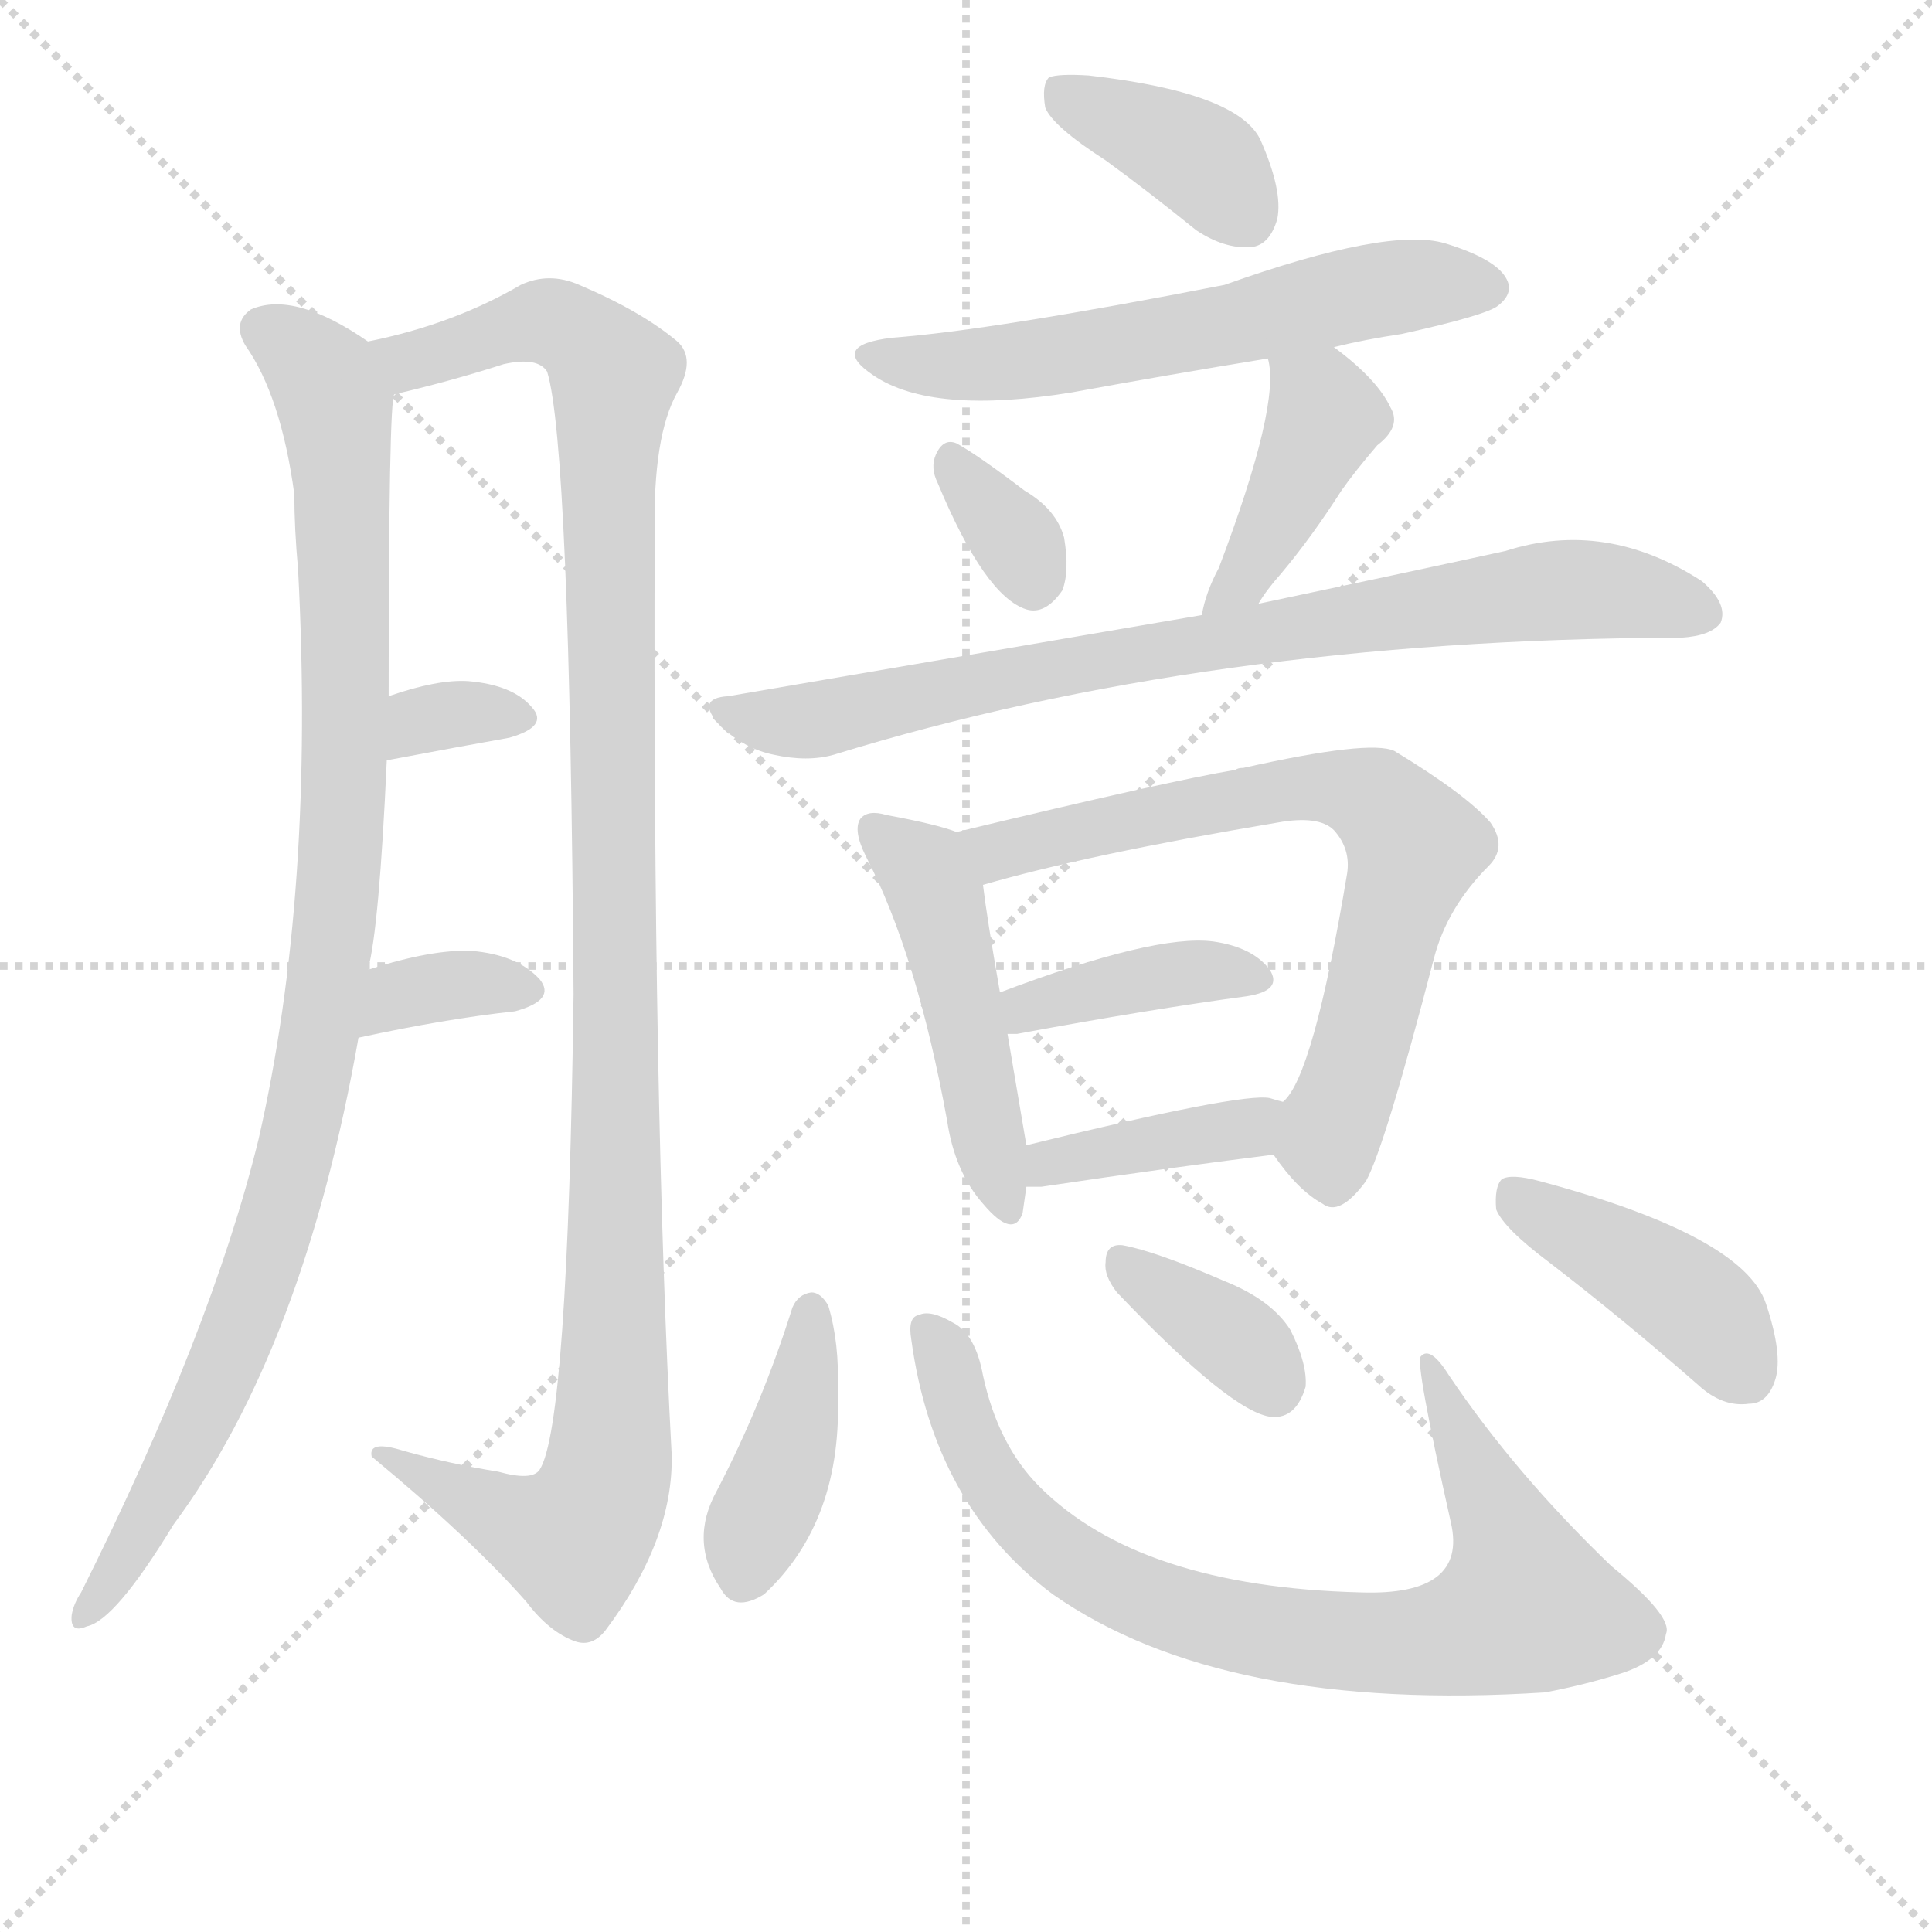 <svg version="1.1" viewBox="0 0 1024 1024" xmlns="http://www.w3.org/2000/svg">
  <g stroke="lightgray" stroke-dasharray="1,1" stroke-width="1" transform="scale(4, 4)">
    <line x1="0" y1="0" x2="256" y2="256"></line>
    <line x1="256" y1="0" x2="0" y2="256"></line>
    <line x1="128" y1="0" x2="128" y2="256"></line>
    <line x1="0" y1="128" x2="256" y2="128"></line>
  </g>
  <g transform="scale(1, -1) translate(0, -900)">
    <style type="text/css">@keyframes keyframes0 {from {stroke: black;stroke-dashoffset: 979;stroke-width: 128;}
	6% {animation-timing-function: step-end;stroke: black;stroke-dashoffset: 0;stroke-width: 128;}
	8% {stroke: black;stroke-width: 1024;}
	100% {stroke: black;stroke-width: 1024;}}
#make-me-a-hanzi-animation-0 {animation: keyframes0 12s both;animation-delay: 0s;animation-timing-function: linear;animation-iteration-count: infinite;}
@keyframes keyframes1 {from {stroke: black;stroke-dashoffset: 1121;stroke-width: 128;}
	7% {animation-timing-function: step-end;stroke: black;stroke-dashoffset: 0;stroke-width: 128;}
	9% {stroke: black;stroke-width: 1024;}
	92% {stroke: black;stroke-width: 1024;}
	93% {stroke: lightgray;stroke-width: 1024;}
	to {stroke: lightgray;stroke-width: 1024;}}
#make-me-a-hanzi-animation-1 {animation: keyframes1 12s both;animation-delay: .96s;animation-timing-function: linear;animation-iteration-count: infinite;}
@keyframes keyframes2 {from {stroke: black;stroke-dashoffset: 327;stroke-width: 128;}
	2% {animation-timing-function: step-end;stroke: black;stroke-dashoffset: 0;stroke-width: 128;}
	4% {stroke: black;stroke-width: 1024;}
	83% {stroke: black;stroke-width: 1024;}
	84% {stroke: lightgray;stroke-width: 1024;}
	to {stroke: lightgray;stroke-width: 1024;}}
#make-me-a-hanzi-animation-2 {animation: keyframes2 12s both;animation-delay: 2.04s;animation-timing-function: linear;animation-iteration-count: infinite;}
@keyframes keyframes3 {from {stroke: black;stroke-dashoffset: 343;stroke-width: 128;}
	2% {animation-timing-function: step-end;stroke: black;stroke-dashoffset: 0;stroke-width: 128;}
	4% {stroke: black;stroke-width: 1024;}
	79% {stroke: black;stroke-width: 1024;}
	80% {stroke: lightgray;stroke-width: 1024;}
	to {stroke: lightgray;stroke-width: 1024;}}
#make-me-a-hanzi-animation-3 {animation: keyframes3 12s both;animation-delay: 2.52s;animation-timing-function: linear;animation-iteration-count: infinite;}
@keyframes keyframes4 {from {stroke: black;stroke-dashoffset: 378;stroke-width: 128;}
	2% {animation-timing-function: step-end;stroke: black;stroke-dashoffset: 0;stroke-width: 128;}
	4% {stroke: black;stroke-width: 1024;}
	75% {stroke: black;stroke-width: 1024;}
	76% {stroke: lightgray;stroke-width: 1024;}
	to {stroke: lightgray;stroke-width: 1024;}}
#make-me-a-hanzi-animation-4 {animation: keyframes4 12s both;animation-delay: 3s;animation-timing-function: linear;animation-iteration-count: infinite;}
@keyframes keyframes5 {from {stroke: black;stroke-dashoffset: 581;stroke-width: 128;}
	3% {animation-timing-function: step-end;stroke: black;stroke-dashoffset: 0;stroke-width: 128;}
	6% {stroke: black;stroke-width: 1024;}
	71% {stroke: black;stroke-width: 1024;}
	72% {stroke: lightgray;stroke-width: 1024;}
	to {stroke: lightgray;stroke-width: 1024;}}
#make-me-a-hanzi-animation-5 {animation: keyframes5 12s both;animation-delay: 3.48s;animation-timing-function: linear;animation-iteration-count: infinite;}
@keyframes keyframes6 {from {stroke: black;stroke-dashoffset: 330;stroke-width: 128;}
	2% {animation-timing-function: step-end;stroke: black;stroke-dashoffset: 0;stroke-width: 128;}
	4% {stroke: black;stroke-width: 1024;}
	65% {stroke: black;stroke-width: 1024;}
	66% {stroke: lightgray;stroke-width: 1024;}
	to {stroke: lightgray;stroke-width: 1024;}}
#make-me-a-hanzi-animation-6 {animation: keyframes6 12s both;animation-delay: 4.2s;animation-timing-function: linear;animation-iteration-count: infinite;}
@keyframes keyframes7 {from {stroke: black;stroke-dashoffset: 410;stroke-width: 128;}
	2% {animation-timing-function: step-end;stroke: black;stroke-dashoffset: 0;stroke-width: 128;}
	4% {stroke: black;stroke-width: 1024;}
	61% {stroke: black;stroke-width: 1024;}
	62% {stroke: lightgray;stroke-width: 1024;}
	to {stroke: lightgray;stroke-width: 1024;}}
#make-me-a-hanzi-animation-7 {animation: keyframes7 12s both;animation-delay: 4.68s;animation-timing-function: linear;animation-iteration-count: infinite;}
@keyframes keyframes8 {from {stroke: black;stroke-dashoffset: 783;stroke-width: 128;}
	5% {animation-timing-function: step-end;stroke: black;stroke-dashoffset: 0;stroke-width: 128;}
	7% {stroke: black;stroke-width: 1024;}
	57% {stroke: black;stroke-width: 1024;}
	58% {stroke: lightgray;stroke-width: 1024;}
	to {stroke: lightgray;stroke-width: 1024;}}
#make-me-a-hanzi-animation-8 {animation: keyframes8 12s both;animation-delay: 5.16s;animation-timing-function: linear;animation-iteration-count: infinite;}
@keyframes keyframes9 {from {stroke: black;stroke-dashoffset: 472;stroke-width: 128;}
	3% {animation-timing-function: step-end;stroke: black;stroke-dashoffset: 0;stroke-width: 128;}
	5% {stroke: black;stroke-width: 1024;}
	50% {stroke: black;stroke-width: 1024;}
	51% {stroke: lightgray;stroke-width: 1024;}
	to {stroke: lightgray;stroke-width: 1024;}}
#make-me-a-hanzi-animation-9 {animation: keyframes9 12s both;animation-delay: 6s;animation-timing-function: linear;animation-iteration-count: infinite;}
@keyframes keyframes10 {from {stroke: black;stroke-dashoffset: 684;stroke-width: 128;}
	4% {animation-timing-function: step-end;stroke: black;stroke-dashoffset: 0;stroke-width: 128;}
	6% {stroke: black;stroke-width: 1024;}
	45% {stroke: black;stroke-width: 1024;}
	46% {stroke: lightgray;stroke-width: 1024;}
	to {stroke: lightgray;stroke-width: 1024;}}
#make-me-a-hanzi-animation-10 {animation: keyframes10 12s both;animation-delay: 6.6s;animation-timing-function: linear;animation-iteration-count: infinite;}
@keyframes keyframes11 {from {stroke: black;stroke-dashoffset: 388;stroke-width: 128;}
	2% {animation-timing-function: step-end;stroke: black;stroke-dashoffset: 0;stroke-width: 128;}
	4% {stroke: black;stroke-width: 1024;}
	39% {stroke: black;stroke-width: 1024;}
	40% {stroke: lightgray;stroke-width: 1024;}
	to {stroke: lightgray;stroke-width: 1024;}}
#make-me-a-hanzi-animation-11 {animation: keyframes11 12s both;animation-delay: 7.32s;animation-timing-function: linear;animation-iteration-count: infinite;}
@keyframes keyframes12 {from {stroke: black;stroke-dashoffset: 388;stroke-width: 128;}
	2% {animation-timing-function: step-end;stroke: black;stroke-dashoffset: 0;stroke-width: 128;}
	4% {stroke: black;stroke-width: 1024;}
	35% {stroke: black;stroke-width: 1024;}
	36% {stroke: lightgray;stroke-width: 1024;}
	to {stroke: lightgray;stroke-width: 1024;}}
#make-me-a-hanzi-animation-12 {animation: keyframes12 12s both;animation-delay: 7.8s;animation-timing-function: linear;animation-iteration-count: infinite;}
@keyframes keyframes13 {from {stroke: black;stroke-dashoffset: 402;stroke-width: 128;}
	2% {animation-timing-function: step-end;stroke: black;stroke-dashoffset: 0;stroke-width: 128;}
	4% {stroke: black;stroke-width: 1024;}
	31% {stroke: black;stroke-width: 1024;}
	32% {stroke: lightgray;stroke-width: 1024;}
	to {stroke: lightgray;stroke-width: 1024;}}
#make-me-a-hanzi-animation-13 {animation: keyframes13 12s both;animation-delay: 8.28s;animation-timing-function: linear;animation-iteration-count: infinite;}
@keyframes keyframes14 {from {stroke: black;stroke-dashoffset: 795;stroke-width: 128;}
	5% {animation-timing-function: step-end;stroke: black;stroke-dashoffset: 0;stroke-width: 128;}
	7% {stroke: black;stroke-width: 1024;}
	27% {stroke: black;stroke-width: 1024;}
	28% {stroke: lightgray;stroke-width: 1024;}
	to {stroke: lightgray;stroke-width: 1024;}}
#make-me-a-hanzi-animation-14 {animation: keyframes14 12s both;animation-delay: 8.76s;animation-timing-function: linear;animation-iteration-count: infinite;}
@keyframes keyframes15 {from {stroke: black;stroke-dashoffset: 357;stroke-width: 128;}
	2% {animation-timing-function: step-end;stroke: black;stroke-dashoffset: 0;stroke-width: 128;}
	4% {stroke: black;stroke-width: 1024;}
	20% {stroke: black;stroke-width: 1024;}
	21% {stroke: lightgray;stroke-width: 1024;}
	to {stroke: lightgray;stroke-width: 1024;}}
#make-me-a-hanzi-animation-15 {animation: keyframes15 12s both;animation-delay: 9.6s;animation-timing-function: linear;animation-iteration-count: infinite;}
@keyframes keyframes16 {from {stroke: black;stroke-dashoffset: 417;stroke-width: 128;}
	2% {animation-timing-function: step-end;stroke: black;stroke-dashoffset: 0;stroke-width: 128;}
	5% {stroke: black;stroke-width: 1024;}
	16% {stroke: black;stroke-width: 1024;}
	17% {stroke: lightgray;stroke-width: 1024;}
	to {stroke: lightgray;stroke-width: 1024;}}
#make-me-a-hanzi-animation-16 {animation: keyframes16 12s both;animation-delay: 10.08s;animation-timing-function: linear;animation-iteration-count: infinite;}</style>
    
      <path d="M 195 386 Q 201 408 205 497 L 206 531 Q 206 688 209 691 C 210 710 210 710 195 719 Q 156 746 133 736 Q 123 729 130 717 Q 149 690 156 638 Q 156 620 158 598 Q 167 427 137 296 Q 112 194 43 56 Q 39 50 38 44 Q 37 34 46 38 Q 61 41 92 92 Q 161 185 190 350 L 195 386 Z" fill="lightgray"></path>
    
      <path d="M 209 691 Q 239 698 267 707 Q 285 711 290 703 Q 302 664 304 373 Q 301 144 286 121 Q 282 115 264 120 Q 239 124 214 131 Q 195 137 197 128 Q 249 85 279 51 Q 291 35 305 30 Q 314 27 321 36 Q 357 84 356 129 Q 346 315 347 617 Q 346 669 359 692 Q 369 710 359 719 Q 340 735 307 749 Q 291 756 276 749 Q 240 728 195 719 C 166 712 180 684 209 691 Z" fill="lightgray"></path>
    
      <path d="M 205 497 Q 242 504 270 509 Q 291 515 282 525 Q 272 537 248 539 Q 232 540 206 531 C 178 521 176 491 205 497 Z" fill="lightgray"></path>
    
      <path d="M 190 350 Q 236 360 273 364 Q 295 370 286 381 Q 274 394 250 396 Q 229 397 195 386 C 166 377 161 344 190 350 Z" fill="lightgray"></path>
    
      <path d="M 586 815 Q 608 799 634 778 Q 649 768 663 769 Q 673 770 677 784 Q 680 799 668 826 Q 656 851 577 860 Q 561 861 556 859 Q 552 855 554 843 Q 558 833 586 815 Z" fill="lightgray"></path>
    
      <path d="M 707 716 Q 723 720 743 723 Q 788 733 794 738 Q 803 745 798 753 Q 792 763 766 771 Q 736 780 649 749 Q 526 725 473 721 Q 439 717 463 701 Q 494 680 568 692 Q 617 701 672 710 L 707 716 Z" fill="lightgray"></path>
    
      <path d="M 497 644 Q 522 584 544 577 Q 554 574 563 587 Q 567 597 564 615 Q 560 630 543 640 Q 518 659 507 665 Q 500 668 496 659 Q 493 652 497 644 Z" fill="lightgray"></path>
    
      <path d="M 667 580 Q 671 587 679 596 Q 695 615 711 640 Q 718 650 730 664 Q 743 674 737 684 Q 730 699 707 716 C 683 734 667 740 672 710 Q 679 686 646 599 Q 639 586 637 574 C 631 545 651 555 667 580 Z" fill="lightgray"></path>
    
      <path d="M 637 574 L 386 531 Q 368 530 382 515 Q 395 503 410 500 Q 428 496 442 500 Q 640 561 888 562 Q 889 562 891 562 Q 907 563 912 570 Q 916 580 902 592 Q 851 625 798 608 Q 743 596 667 580 L 637 574 Z" fill="lightgray"></path>
    
      <path d="M 507 459 Q 497 463 470 468 Q 460 471 456 466 Q 452 460 459 446 Q 486 394 502 306 Q 506 279 521 262 Q 537 243 542 257 Q 543 264 544 271 L 544 293 Q 541 311 534 352 L 530 374 Q 523 414 521 431 C 518 455 518 455 507 459 Z" fill="lightgray"></path>
    
      <path d="M 675 288 Q 688 269 701 262 Q 710 255 724 274 Q 734 292 760 392 Q 767 419 789 441 Q 799 451 790 464 Q 777 479 739 502 Q 726 508 659 493 Q 656 493 655 492 Q 619 486 507 459 C 478 452 492 423 521 431 Q 576 447 677 464 Q 699 468 707 460 Q 716 450 714 437 Q 696 329 680 316 C 668 297 668 297 675 288 Z" fill="lightgray"></path>
    
      <path d="M 534 352 Q 535 352 539 352 Q 609 365 661 372 Q 680 375 673 386 Q 664 398 643 401 Q 612 405 530 374 C 502 363 504 352 534 352 Z" fill="lightgray"></path>
    
      <path d="M 544 271 Q 547 271 552 271 Q 619 281 675 288 C 705 292 709 308 680 316 Q 676 317 673 318 Q 658 321 544 293 C 515 286 514 271 544 271 Z" fill="lightgray"></path>
    
      <path d="M 420 207 Q 404 156 380 110 Q 365 83 382 58 Q 389 45 405 55 Q 447 94 444 163 Q 445 188 439 208 Q 435 215 430 215 Q 423 214 420 207 Z" fill="lightgray"></path>
    
      <path d="M 483 190 Q 495 102 558 55 Q 648 -8 819 3 Q 840 7 859 13 Q 881 20 883 34 Q 887 43 854 70 Q 803 119 768 171 Q 758 187 753 181 Q 750 178 769 93 Q 778 54 721 56 Q 604 59 551 112 Q 529 134 521 171 Q 517 193 505 199 Q 493 206 487 203 Q 481 202 483 190 Z" fill="lightgray"></path>
    
      <path d="M 592 215 Q 653 151 674 149 Q 687 148 692 165 Q 693 177 684 195 Q 674 211 649 221 Q 612 237 595 240 Q 586 241 586 231 Q 585 224 592 215 Z" fill="lightgray"></path>
    
      <path d="M 821 231 Q 860 201 900 166 Q 913 154 927 156 Q 937 156 941 169 Q 945 182 936 209 Q 924 245 816 274 Q 801 278 796 275 Q 792 271 793 259 Q 797 249 821 231 Z" fill="lightgray"></path>
    
    
      <clipPath id="make-me-a-hanzi-clip-0">
        <path d="M 195 386 Q 201 408 205 497 L 206 531 Q 206 688 209 691 C 210 710 210 710 195 719 Q 156 746 133 736 Q 123 729 130 717 Q 149 690 156 638 Q 156 620 158 598 Q 167 427 137 296 Q 112 194 43 56 Q 39 50 38 44 Q 37 34 46 38 Q 61 41 92 92 Q 161 185 190 350 L 195 386 Z"></path>
      </clipPath>
      <path clip-path="url(#make-me-a-hanzi-clip-16)" d="M 801 269 L 895 211 L 926 171" fill="none" id="make-me-a-hanzi-animation-16" stroke-dasharray="289 578" stroke-linecap="round"></path>
<path clip-path="url(#make-me-a-hanzi-clip-15)" d="M 597 229 L 655 190 L 675 166" fill="none" id="make-me-a-hanzi-animation-15" stroke-dasharray="229 458" stroke-linecap="round"></path>
<path clip-path="url(#make-me-a-hanzi-clip-14)" d="M 491 195 L 526 114 L 565 75 L 596 57 L 645 40 L 719 29 L 771 33 L 808 49 L 797 91 L 756 179" fill="none" id="make-me-a-hanzi-animation-14" stroke-dasharray="667 1334" stroke-linecap="round"></path>
<path clip-path="url(#make-me-a-hanzi-clip-13)" d="M 430 205 L 421 140 L 395 64" fill="none" id="make-me-a-hanzi-animation-13" stroke-dasharray="274 548" stroke-linecap="round"></path>
<path clip-path="url(#make-me-a-hanzi-clip-12)" d="M 548 277 L 581 291 L 659 302 L 674 310" fill="none" id="make-me-a-hanzi-animation-12" stroke-dasharray="260 520" stroke-linecap="round"></path>
<path clip-path="url(#make-me-a-hanzi-clip-11)" d="M 537 358 L 562 370 L 621 384 L 665 381" fill="none" id="make-me-a-hanzi-animation-11" stroke-dasharray="260 520" stroke-linecap="round"></path>
<path clip-path="url(#make-me-a-hanzi-clip-10)" d="M 519 456 L 529 449 L 692 483 L 730 476 L 750 451 L 706 303 L 707 279" fill="none" id="make-me-a-hanzi-animation-10" stroke-dasharray="556 1112" stroke-linecap="round"></path>
<path clip-path="url(#make-me-a-hanzi-clip-9)" d="M 464 461 L 490 438 L 497 423 L 532 262" fill="none" id="make-me-a-hanzi-animation-9" stroke-dasharray="344 688" stroke-linecap="round"></path>
<path clip-path="url(#make-me-a-hanzi-clip-8)" d="M 384 523 L 408 517 L 434 519 L 600 554 L 824 587 L 859 586 L 903 575" fill="none" id="make-me-a-hanzi-animation-8" stroke-dasharray="655 1310" stroke-linecap="round"></path>
<path clip-path="url(#make-me-a-hanzi-clip-7)" d="M 678 707 L 693 695 L 702 676 L 657 590 L 644 579" fill="none" id="make-me-a-hanzi-animation-7" stroke-dasharray="282 564" stroke-linecap="round"></path>
<path clip-path="url(#make-me-a-hanzi-clip-6)" d="M 506 654 L 541 611 L 547 593" fill="none" id="make-me-a-hanzi-animation-6" stroke-dasharray="202 404" stroke-linecap="round"></path>
<path clip-path="url(#make-me-a-hanzi-clip-5)" d="M 465 712 L 521 706 L 732 747 L 786 748" fill="none" id="make-me-a-hanzi-animation-5" stroke-dasharray="453 906" stroke-linecap="round"></path>
<path clip-path="url(#make-me-a-hanzi-clip-4)" d="M 561 853 L 641 812 L 660 786" fill="none" id="make-me-a-hanzi-animation-4" stroke-dasharray="250 500" stroke-linecap="round"></path>
<path clip-path="url(#make-me-a-hanzi-clip-3)" d="M 197 355 L 204 366 L 222 375 L 276 375" fill="none" id="make-me-a-hanzi-animation-3" stroke-dasharray="215 430" stroke-linecap="round"></path>
<path clip-path="url(#make-me-a-hanzi-clip-2)" d="M 211 502 L 218 514 L 232 521 L 273 519" fill="none" id="make-me-a-hanzi-animation-2" stroke-dasharray="199 398" stroke-linecap="round"></path>
<path clip-path="url(#make-me-a-hanzi-clip-1)" d="M 204 715 L 228 710 L 288 730 L 305 724 L 326 701 L 323 124 L 304 84 L 276 91 L 206 126" fill="none" id="make-me-a-hanzi-animation-1" stroke-dasharray="993 1986" stroke-linecap="round"></path>
<path clip-path="url(#make-me-a-hanzi-clip-0)" d="M 140 725 L 172 699 L 179 674 L 185 545 L 174 383 L 158 293 L 130 203 L 96 128 L 46 46" fill="none" id="make-me-a-hanzi-animation-0" stroke-dasharray="851 1702" stroke-linecap="round"></path>
    
      <clipPath id="make-me-a-hanzi-clip-1">
        <path d="M 209 691 Q 239 698 267 707 Q 285 711 290 703 Q 302 664 304 373 Q 301 144 286 121 Q 282 115 264 120 Q 239 124 214 131 Q 195 137 197 128 Q 249 85 279 51 Q 291 35 305 30 Q 314 27 321 36 Q 357 84 356 129 Q 346 315 347 617 Q 346 669 359 692 Q 369 710 359 719 Q 340 735 307 749 Q 291 756 276 749 Q 240 728 195 719 C 166 712 180 684 209 691 Z"></path>
      </clipPath>
      
    
      <clipPath id="make-me-a-hanzi-clip-2">
        <path d="M 205 497 Q 242 504 270 509 Q 291 515 282 525 Q 272 537 248 539 Q 232 540 206 531 C 178 521 176 491 205 497 Z"></path>
      </clipPath>
      
    
      <clipPath id="make-me-a-hanzi-clip-3">
        <path d="M 190 350 Q 236 360 273 364 Q 295 370 286 381 Q 274 394 250 396 Q 229 397 195 386 C 166 377 161 344 190 350 Z"></path>
      </clipPath>
      
    
      <clipPath id="make-me-a-hanzi-clip-4">
        <path d="M 586 815 Q 608 799 634 778 Q 649 768 663 769 Q 673 770 677 784 Q 680 799 668 826 Q 656 851 577 860 Q 561 861 556 859 Q 552 855 554 843 Q 558 833 586 815 Z"></path>
      </clipPath>
      
    
      <clipPath id="make-me-a-hanzi-clip-5">
        <path d="M 707 716 Q 723 720 743 723 Q 788 733 794 738 Q 803 745 798 753 Q 792 763 766 771 Q 736 780 649 749 Q 526 725 473 721 Q 439 717 463 701 Q 494 680 568 692 Q 617 701 672 710 L 707 716 Z"></path>
      </clipPath>
      
    
      <clipPath id="make-me-a-hanzi-clip-6">
        <path d="M 497 644 Q 522 584 544 577 Q 554 574 563 587 Q 567 597 564 615 Q 560 630 543 640 Q 518 659 507 665 Q 500 668 496 659 Q 493 652 497 644 Z"></path>
      </clipPath>
      
    
      <clipPath id="make-me-a-hanzi-clip-7">
        <path d="M 667 580 Q 671 587 679 596 Q 695 615 711 640 Q 718 650 730 664 Q 743 674 737 684 Q 730 699 707 716 C 683 734 667 740 672 710 Q 679 686 646 599 Q 639 586 637 574 C 631 545 651 555 667 580 Z"></path>
      </clipPath>
      
    
      <clipPath id="make-me-a-hanzi-clip-8">
        <path d="M 637 574 L 386 531 Q 368 530 382 515 Q 395 503 410 500 Q 428 496 442 500 Q 640 561 888 562 Q 889 562 891 562 Q 907 563 912 570 Q 916 580 902 592 Q 851 625 798 608 Q 743 596 667 580 L 637 574 Z"></path>
      </clipPath>
      
    
      <clipPath id="make-me-a-hanzi-clip-9">
        <path d="M 507 459 Q 497 463 470 468 Q 460 471 456 466 Q 452 460 459 446 Q 486 394 502 306 Q 506 279 521 262 Q 537 243 542 257 Q 543 264 544 271 L 544 293 Q 541 311 534 352 L 530 374 Q 523 414 521 431 C 518 455 518 455 507 459 Z"></path>
      </clipPath>
      
    
      <clipPath id="make-me-a-hanzi-clip-10">
        <path d="M 675 288 Q 688 269 701 262 Q 710 255 724 274 Q 734 292 760 392 Q 767 419 789 441 Q 799 451 790 464 Q 777 479 739 502 Q 726 508 659 493 Q 656 493 655 492 Q 619 486 507 459 C 478 452 492 423 521 431 Q 576 447 677 464 Q 699 468 707 460 Q 716 450 714 437 Q 696 329 680 316 C 668 297 668 297 675 288 Z"></path>
      </clipPath>
      
    
      <clipPath id="make-me-a-hanzi-clip-11">
        <path d="M 534 352 Q 535 352 539 352 Q 609 365 661 372 Q 680 375 673 386 Q 664 398 643 401 Q 612 405 530 374 C 502 363 504 352 534 352 Z"></path>
      </clipPath>
      
    
      <clipPath id="make-me-a-hanzi-clip-12">
        <path d="M 544 271 Q 547 271 552 271 Q 619 281 675 288 C 705 292 709 308 680 316 Q 676 317 673 318 Q 658 321 544 293 C 515 286 514 271 544 271 Z"></path>
      </clipPath>
      
    
      <clipPath id="make-me-a-hanzi-clip-13">
        <path d="M 420 207 Q 404 156 380 110 Q 365 83 382 58 Q 389 45 405 55 Q 447 94 444 163 Q 445 188 439 208 Q 435 215 430 215 Q 423 214 420 207 Z"></path>
      </clipPath>
      
    
      <clipPath id="make-me-a-hanzi-clip-14">
        <path d="M 483 190 Q 495 102 558 55 Q 648 -8 819 3 Q 840 7 859 13 Q 881 20 883 34 Q 887 43 854 70 Q 803 119 768 171 Q 758 187 753 181 Q 750 178 769 93 Q 778 54 721 56 Q 604 59 551 112 Q 529 134 521 171 Q 517 193 505 199 Q 493 206 487 203 Q 481 202 483 190 Z"></path>
      </clipPath>
      
    
      <clipPath id="make-me-a-hanzi-clip-15">
        <path d="M 592 215 Q 653 151 674 149 Q 687 148 692 165 Q 693 177 684 195 Q 674 211 649 221 Q 612 237 595 240 Q 586 241 586 231 Q 585 224 592 215 Z"></path>
      </clipPath>
      
    
      <clipPath id="make-me-a-hanzi-clip-16">
        <path d="M 821 231 Q 860 201 900 166 Q 913 154 927 156 Q 937 156 941 169 Q 945 182 936 209 Q 924 245 816 274 Q 801 278 796 275 Q 792 271 793 259 Q 797 249 821 231 Z"></path>
      </clipPath>
      
    
  </g>
</svg>